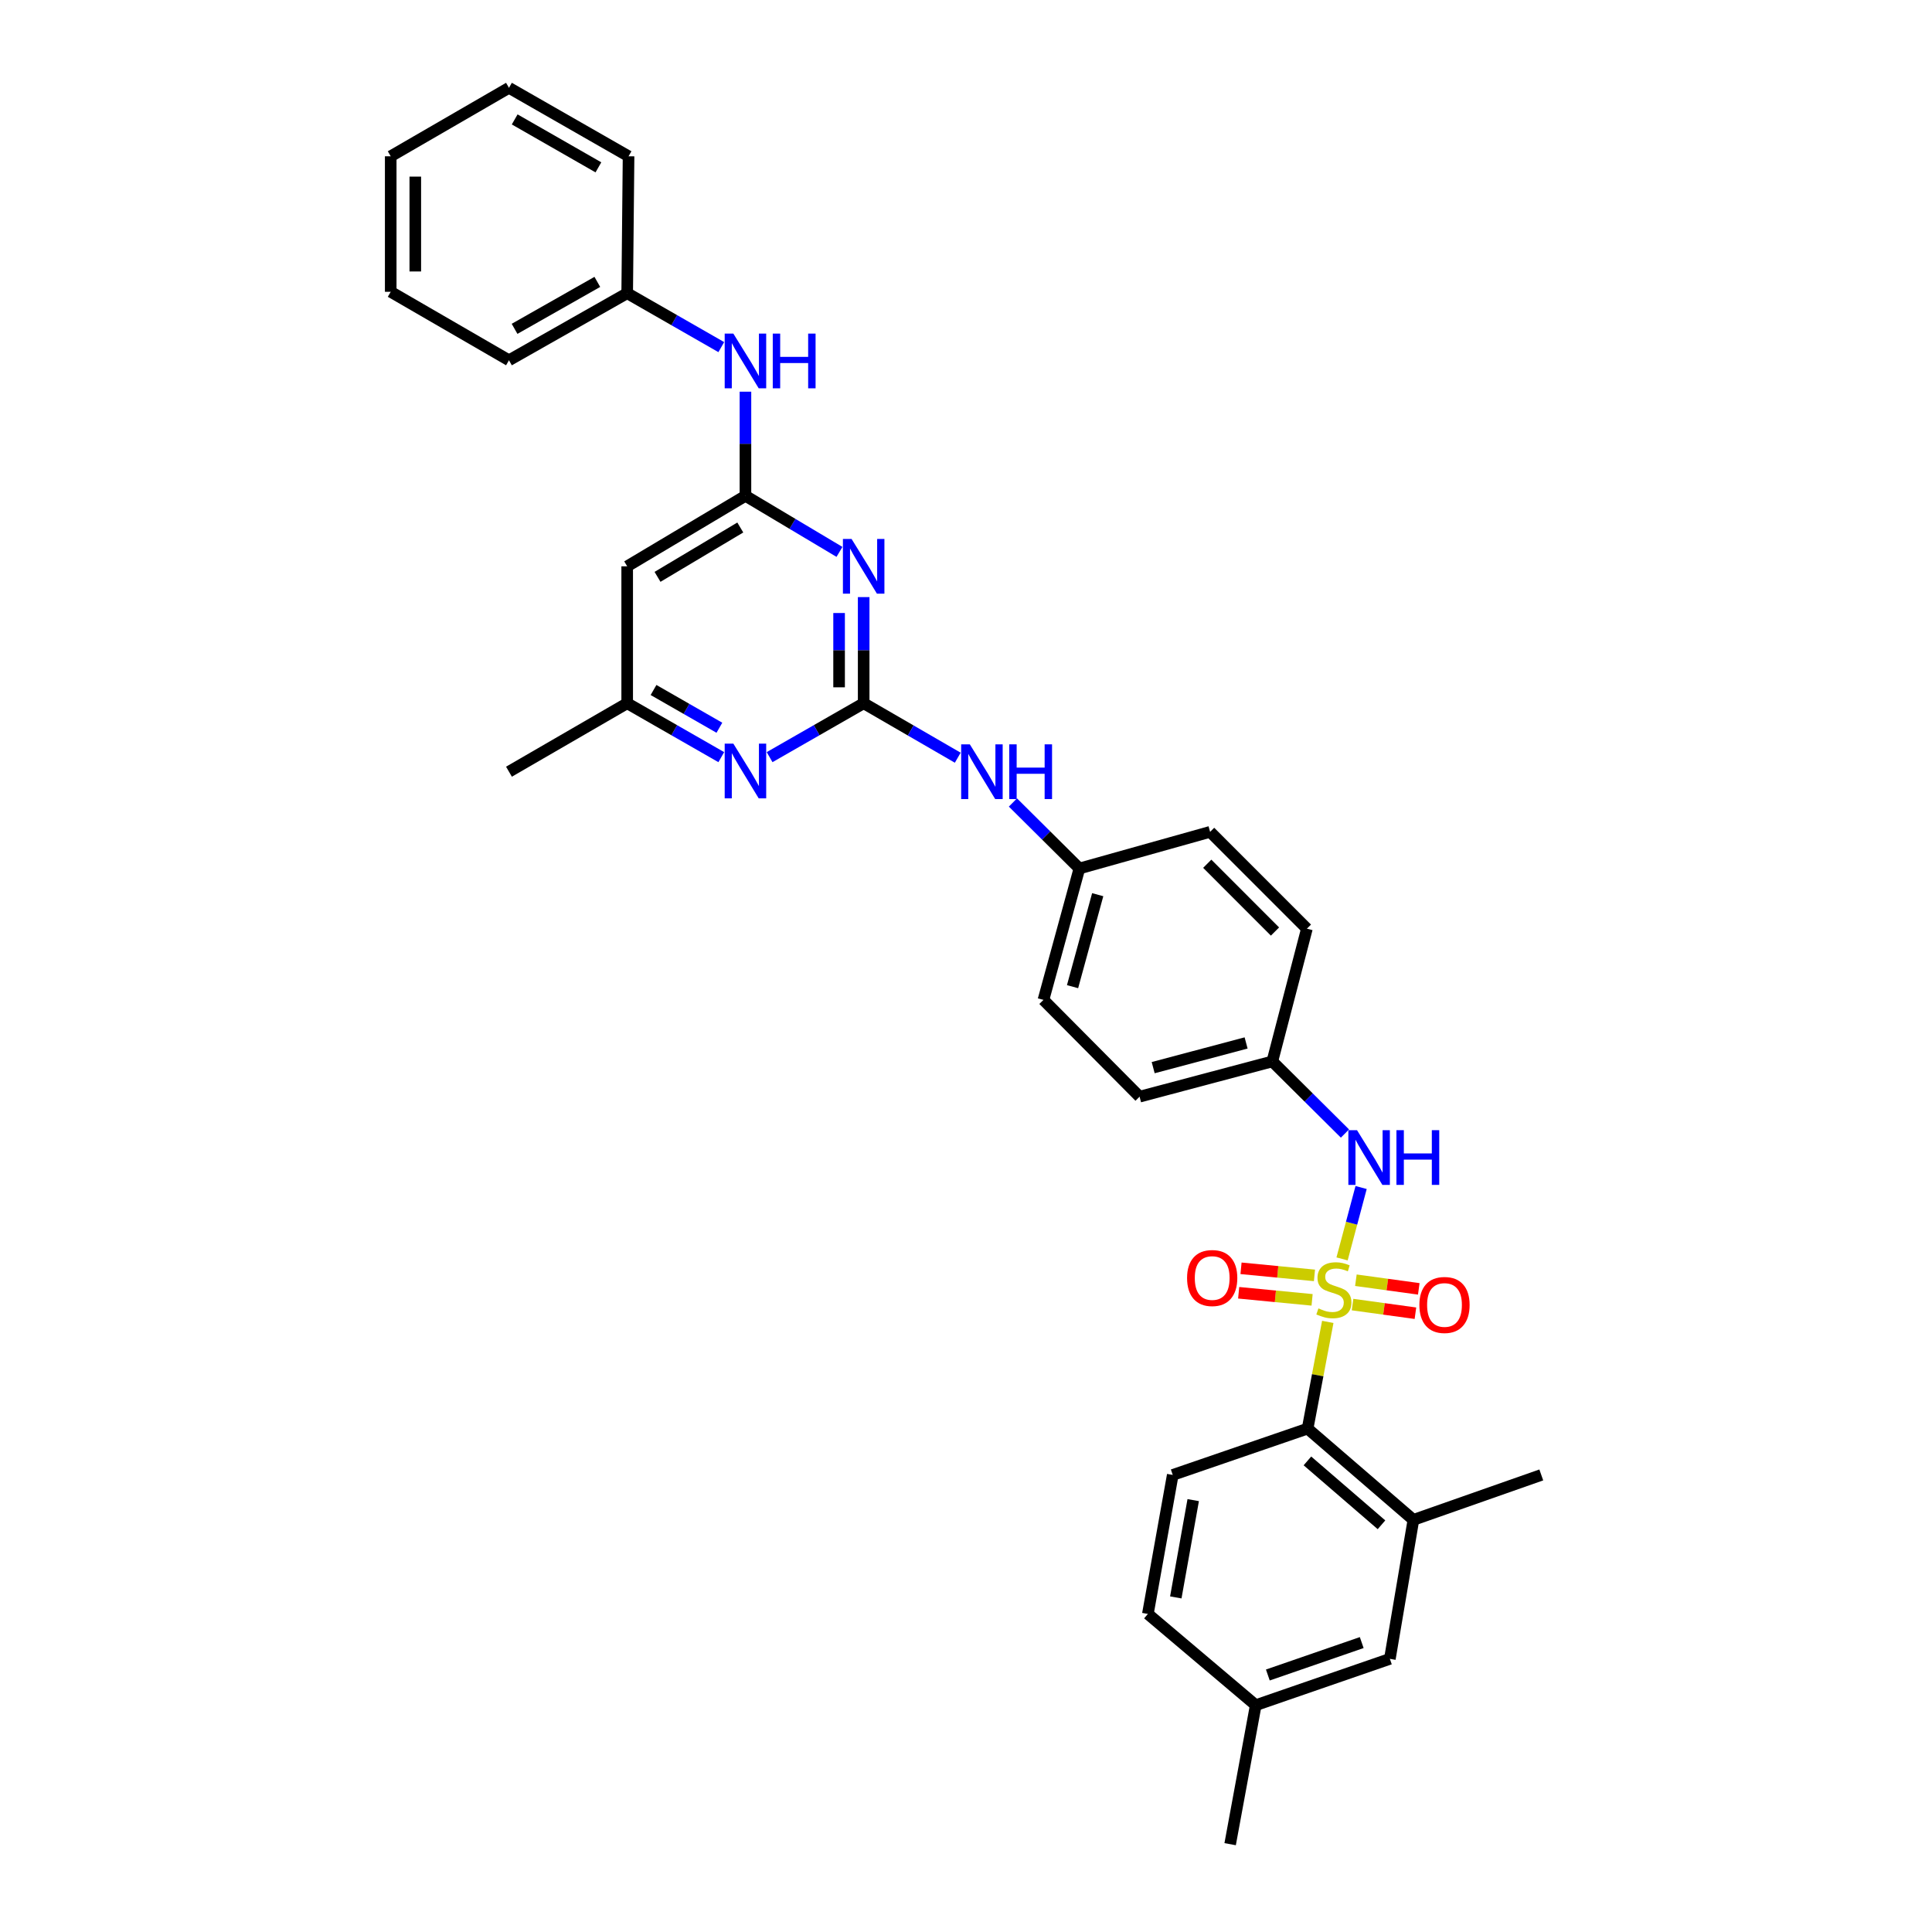<?xml version='1.0' encoding='iso-8859-1'?>
<svg version='1.1' baseProfile='full'
              xmlns='http://www.w3.org/2000/svg'
                      xmlns:rdkit='http://www.rdkit.org/xml'
                      xmlns:xlink='http://www.w3.org/1999/xlink'
                  xml:space='preserve'
width='1000px' height='1000px' viewBox='0 0 1000 1000'>
<!-- END OF HEADER -->
<rect style='opacity:1.0;fill:#FFFFFF;stroke:none' width='1000' height='1000' x='0' y='0'> </rect>
<path class='bond-3' d='M 687.256,684.211 L 682.036,711.827' style='fill:none;fill-rule:evenodd;stroke:#CCCC00;stroke-width:6px;stroke-linecap:butt;stroke-linejoin:miter;stroke-opacity:1' />
<path class='bond-3' d='M 682.036,711.827 L 676.816,739.444' style='fill:none;fill-rule:evenodd;stroke:#000000;stroke-width:6px;stroke-linecap:butt;stroke-linejoin:miter;stroke-opacity:1' />
<path class='bond-4' d='M 694.652,651.611 L 699.581,633.131' style='fill:none;fill-rule:evenodd;stroke:#CCCC00;stroke-width:6px;stroke-linecap:butt;stroke-linejoin:miter;stroke-opacity:1' />
<path class='bond-4' d='M 699.581,633.131 L 704.51,614.651' style='fill:none;fill-rule:evenodd;stroke:#0000FF;stroke-width:6px;stroke-linecap:butt;stroke-linejoin:miter;stroke-opacity:1' />
<path class='bond-8' d='M 700.073,675.248 L 716.349,677.484' style='fill:none;fill-rule:evenodd;stroke:#CCCC00;stroke-width:6px;stroke-linecap:butt;stroke-linejoin:miter;stroke-opacity:1' />
<path class='bond-8' d='M 716.349,677.484 L 732.625,679.72' style='fill:none;fill-rule:evenodd;stroke:#FF0000;stroke-width:6px;stroke-linecap:butt;stroke-linejoin:miter;stroke-opacity:1' />
<path class='bond-8' d='M 701.805,662.644 L 718.081,664.881' style='fill:none;fill-rule:evenodd;stroke:#CCCC00;stroke-width:6px;stroke-linecap:butt;stroke-linejoin:miter;stroke-opacity:1' />
<path class='bond-8' d='M 718.081,664.881 L 734.357,667.117' style='fill:none;fill-rule:evenodd;stroke:#FF0000;stroke-width:6px;stroke-linecap:butt;stroke-linejoin:miter;stroke-opacity:1' />
<path class='bond-9' d='M 680.363,660.14 L 661.357,658.306' style='fill:none;fill-rule:evenodd;stroke:#CCCC00;stroke-width:6px;stroke-linecap:butt;stroke-linejoin:miter;stroke-opacity:1' />
<path class='bond-9' d='M 661.357,658.306 L 642.351,656.472' style='fill:none;fill-rule:evenodd;stroke:#FF0000;stroke-width:6px;stroke-linecap:butt;stroke-linejoin:miter;stroke-opacity:1' />
<path class='bond-9' d='M 679.141,672.803 L 660.135,670.969' style='fill:none;fill-rule:evenodd;stroke:#CCCC00;stroke-width:6px;stroke-linecap:butt;stroke-linejoin:miter;stroke-opacity:1' />
<path class='bond-9' d='M 660.135,670.969 L 641.129,669.135' style='fill:none;fill-rule:evenodd;stroke:#FF0000;stroke-width:6px;stroke-linecap:butt;stroke-linejoin:miter;stroke-opacity:1' />
<path class='bond-0' d='M 447.034,363.994 L 471.383,378.092' style='fill:none;fill-rule:evenodd;stroke:#000000;stroke-width:6px;stroke-linecap:butt;stroke-linejoin:miter;stroke-opacity:1' />
<path class='bond-0' d='M 471.383,378.092 L 495.733,392.19' style='fill:none;fill-rule:evenodd;stroke:#0000FF;stroke-width:6px;stroke-linecap:butt;stroke-linejoin:miter;stroke-opacity:1' />
<path class='bond-1' d='M 447.034,363.994 L 447.034,336.525' style='fill:none;fill-rule:evenodd;stroke:#000000;stroke-width:6px;stroke-linecap:butt;stroke-linejoin:miter;stroke-opacity:1' />
<path class='bond-1' d='M 447.034,336.525 L 447.034,309.057' style='fill:none;fill-rule:evenodd;stroke:#0000FF;stroke-width:6px;stroke-linecap:butt;stroke-linejoin:miter;stroke-opacity:1' />
<path class='bond-1' d='M 434.312,355.753 L 434.312,336.525' style='fill:none;fill-rule:evenodd;stroke:#000000;stroke-width:6px;stroke-linecap:butt;stroke-linejoin:miter;stroke-opacity:1' />
<path class='bond-1' d='M 434.312,336.525 L 434.312,317.297' style='fill:none;fill-rule:evenodd;stroke:#0000FF;stroke-width:6px;stroke-linecap:butt;stroke-linejoin:miter;stroke-opacity:1' />
<path class='bond-5' d='M 447.034,363.994 L 422.689,377.946' style='fill:none;fill-rule:evenodd;stroke:#000000;stroke-width:6px;stroke-linecap:butt;stroke-linejoin:miter;stroke-opacity:1' />
<path class='bond-5' d='M 422.689,377.946 L 398.344,391.899' style='fill:none;fill-rule:evenodd;stroke:#0000FF;stroke-width:6px;stroke-linecap:butt;stroke-linejoin:miter;stroke-opacity:1' />
<path class='bond-2' d='M 434.513,285.658 L 410.177,271.146' style='fill:none;fill-rule:evenodd;stroke:#0000FF;stroke-width:6px;stroke-linecap:butt;stroke-linejoin:miter;stroke-opacity:1' />
<path class='bond-2' d='M 410.177,271.146 L 385.841,256.634' style='fill:none;fill-rule:evenodd;stroke:#000000;stroke-width:6px;stroke-linecap:butt;stroke-linejoin:miter;stroke-opacity:1' />
<path class='bond-11' d='M 385.841,256.634 L 385.841,229.685' style='fill:none;fill-rule:evenodd;stroke:#000000;stroke-width:6px;stroke-linecap:butt;stroke-linejoin:miter;stroke-opacity:1' />
<path class='bond-11' d='M 385.841,229.685 L 385.841,202.737' style='fill:none;fill-rule:evenodd;stroke:#0000FF;stroke-width:6px;stroke-linecap:butt;stroke-linejoin:miter;stroke-opacity:1' />
<path class='bond-34' d='M 385.841,256.634 L 324.633,293.125' style='fill:none;fill-rule:evenodd;stroke:#000000;stroke-width:6px;stroke-linecap:butt;stroke-linejoin:miter;stroke-opacity:1' />
<path class='bond-34' d='M 383.174,273.035 L 340.329,298.579' style='fill:none;fill-rule:evenodd;stroke:#000000;stroke-width:6px;stroke-linecap:butt;stroke-linejoin:miter;stroke-opacity:1' />
<path class='bond-6' d='M 676.816,739.444 L 731.577,786.678' style='fill:none;fill-rule:evenodd;stroke:#000000;stroke-width:6px;stroke-linecap:butt;stroke-linejoin:miter;stroke-opacity:1' />
<path class='bond-6' d='M 676.72,756.162 L 715.053,789.226' style='fill:none;fill-rule:evenodd;stroke:#000000;stroke-width:6px;stroke-linecap:butt;stroke-linejoin:miter;stroke-opacity:1' />
<path class='bond-12' d='M 676.816,739.444 L 607.014,763.425' style='fill:none;fill-rule:evenodd;stroke:#000000;stroke-width:6px;stroke-linecap:butt;stroke-linejoin:miter;stroke-opacity:1' />
<path class='bond-15' d='M 696.144,586.716 L 677.348,568.053' style='fill:none;fill-rule:evenodd;stroke:#0000FF;stroke-width:6px;stroke-linecap:butt;stroke-linejoin:miter;stroke-opacity:1' />
<path class='bond-15' d='M 677.348,568.053 L 658.552,549.39' style='fill:none;fill-rule:evenodd;stroke:#000000;stroke-width:6px;stroke-linecap:butt;stroke-linejoin:miter;stroke-opacity:1' />
<path class='bond-13' d='M 373.337,391.9 L 348.985,377.947' style='fill:none;fill-rule:evenodd;stroke:#0000FF;stroke-width:6px;stroke-linecap:butt;stroke-linejoin:miter;stroke-opacity:1' />
<path class='bond-13' d='M 348.985,377.947 L 324.633,363.994' style='fill:none;fill-rule:evenodd;stroke:#000000;stroke-width:6px;stroke-linecap:butt;stroke-linejoin:miter;stroke-opacity:1' />
<path class='bond-13' d='M 372.356,376.676 L 355.31,366.909' style='fill:none;fill-rule:evenodd;stroke:#0000FF;stroke-width:6px;stroke-linecap:butt;stroke-linejoin:miter;stroke-opacity:1' />
<path class='bond-13' d='M 355.31,366.909 L 338.264,357.141' style='fill:none;fill-rule:evenodd;stroke:#000000;stroke-width:6px;stroke-linecap:butt;stroke-linejoin:miter;stroke-opacity:1' />
<path class='bond-14' d='M 731.577,786.678 L 719.392,858.621' style='fill:none;fill-rule:evenodd;stroke:#000000;stroke-width:6px;stroke-linecap:butt;stroke-linejoin:miter;stroke-opacity:1' />
<path class='bond-24' d='M 731.577,786.678 L 797.767,763.425' style='fill:none;fill-rule:evenodd;stroke:#000000;stroke-width:6px;stroke-linecap:butt;stroke-linejoin:miter;stroke-opacity:1' />
<path class='bond-7' d='M 324.633,293.125 L 324.633,363.994' style='fill:none;fill-rule:evenodd;stroke:#000000;stroke-width:6px;stroke-linecap:butt;stroke-linejoin:miter;stroke-opacity:1' />
<path class='bond-10' d='M 524.291,415.369 L 541.491,432.449' style='fill:none;fill-rule:evenodd;stroke:#0000FF;stroke-width:6px;stroke-linecap:butt;stroke-linejoin:miter;stroke-opacity:1' />
<path class='bond-10' d='M 541.491,432.449 L 558.691,449.529' style='fill:none;fill-rule:evenodd;stroke:#000000;stroke-width:6px;stroke-linecap:butt;stroke-linejoin:miter;stroke-opacity:1' />
<path class='bond-19' d='M 373.337,179.668 L 348.985,165.715' style='fill:none;fill-rule:evenodd;stroke:#0000FF;stroke-width:6px;stroke-linecap:butt;stroke-linejoin:miter;stroke-opacity:1' />
<path class='bond-19' d='M 348.985,165.715 L 324.633,151.762' style='fill:none;fill-rule:evenodd;stroke:#000000;stroke-width:6px;stroke-linecap:butt;stroke-linejoin:miter;stroke-opacity:1' />
<path class='bond-17' d='M 607.014,763.425 L 594.136,835.368' style='fill:none;fill-rule:evenodd;stroke:#000000;stroke-width:6px;stroke-linecap:butt;stroke-linejoin:miter;stroke-opacity:1' />
<path class='bond-17' d='M 617.605,776.458 L 608.591,826.818' style='fill:none;fill-rule:evenodd;stroke:#000000;stroke-width:6px;stroke-linecap:butt;stroke-linejoin:miter;stroke-opacity:1' />
<path class='bond-25' d='M 324.633,363.994 L 263.44,399.432' style='fill:none;fill-rule:evenodd;stroke:#000000;stroke-width:6px;stroke-linecap:butt;stroke-linejoin:miter;stroke-opacity:1' />
<path class='bond-33' d='M 719.392,858.621 L 649.972,882.602' style='fill:none;fill-rule:evenodd;stroke:#000000;stroke-width:6px;stroke-linecap:butt;stroke-linejoin:miter;stroke-opacity:1' />
<path class='bond-33' d='M 704.825,850.193 L 656.231,866.98' style='fill:none;fill-rule:evenodd;stroke:#000000;stroke-width:6px;stroke-linecap:butt;stroke-linejoin:miter;stroke-opacity:1' />
<path class='bond-20' d='M 658.552,549.39 L 589.846,567.639' style='fill:none;fill-rule:evenodd;stroke:#000000;stroke-width:6px;stroke-linecap:butt;stroke-linejoin:miter;stroke-opacity:1' />
<path class='bond-20' d='M 644.981,539.832 L 596.886,552.606' style='fill:none;fill-rule:evenodd;stroke:#000000;stroke-width:6px;stroke-linecap:butt;stroke-linejoin:miter;stroke-opacity:1' />
<path class='bond-21' d='M 658.552,549.39 L 676.448,480.684' style='fill:none;fill-rule:evenodd;stroke:#000000;stroke-width:6px;stroke-linecap:butt;stroke-linejoin:miter;stroke-opacity:1' />
<path class='bond-16' d='M 558.691,449.529 L 626.351,430.566' style='fill:none;fill-rule:evenodd;stroke:#000000;stroke-width:6px;stroke-linecap:butt;stroke-linejoin:miter;stroke-opacity:1' />
<path class='bond-32' d='M 558.691,449.529 L 540.089,517.542' style='fill:none;fill-rule:evenodd;stroke:#000000;stroke-width:6px;stroke-linecap:butt;stroke-linejoin:miter;stroke-opacity:1' />
<path class='bond-32' d='M 568.172,463.087 L 555.15,510.697' style='fill:none;fill-rule:evenodd;stroke:#000000;stroke-width:6px;stroke-linecap:butt;stroke-linejoin:miter;stroke-opacity:1' />
<path class='bond-18' d='M 594.136,835.368 L 649.972,882.602' style='fill:none;fill-rule:evenodd;stroke:#000000;stroke-width:6px;stroke-linecap:butt;stroke-linejoin:miter;stroke-opacity:1' />
<path class='bond-26' d='M 649.972,882.602 L 636.72,954.545' style='fill:none;fill-rule:evenodd;stroke:#000000;stroke-width:6px;stroke-linecap:butt;stroke-linejoin:miter;stroke-opacity:1' />
<path class='bond-27' d='M 324.633,151.762 L 263.44,186.479' style='fill:none;fill-rule:evenodd;stroke:#000000;stroke-width:6px;stroke-linecap:butt;stroke-linejoin:miter;stroke-opacity:1' />
<path class='bond-27' d='M 309.177,145.904 L 266.341,170.206' style='fill:none;fill-rule:evenodd;stroke:#000000;stroke-width:6px;stroke-linecap:butt;stroke-linejoin:miter;stroke-opacity:1' />
<path class='bond-28' d='M 324.633,151.762 L 325.34,80.893' style='fill:none;fill-rule:evenodd;stroke:#000000;stroke-width:6px;stroke-linecap:butt;stroke-linejoin:miter;stroke-opacity:1' />
<path class='bond-22' d='M 589.846,567.639 L 540.089,517.542' style='fill:none;fill-rule:evenodd;stroke:#000000;stroke-width:6px;stroke-linecap:butt;stroke-linejoin:miter;stroke-opacity:1' />
<path class='bond-23' d='M 676.448,480.684 L 626.351,430.566' style='fill:none;fill-rule:evenodd;stroke:#000000;stroke-width:6px;stroke-linecap:butt;stroke-linejoin:miter;stroke-opacity:1' />
<path class='bond-23' d='M 659.936,482.16 L 624.868,447.077' style='fill:none;fill-rule:evenodd;stroke:#000000;stroke-width:6px;stroke-linecap:butt;stroke-linejoin:miter;stroke-opacity:1' />
<path class='bond-30' d='M 263.44,186.479 L 202.233,151.034' style='fill:none;fill-rule:evenodd;stroke:#000000;stroke-width:6px;stroke-linecap:butt;stroke-linejoin:miter;stroke-opacity:1' />
<path class='bond-29' d='M 325.34,80.893 L 263.44,45.455' style='fill:none;fill-rule:evenodd;stroke:#000000;stroke-width:6px;stroke-linecap:butt;stroke-linejoin:miter;stroke-opacity:1' />
<path class='bond-29' d='M 309.734,86.618 L 266.404,61.811' style='fill:none;fill-rule:evenodd;stroke:#000000;stroke-width:6px;stroke-linecap:butt;stroke-linejoin:miter;stroke-opacity:1' />
<path class='bond-31' d='M 263.44,45.455 L 202.233,80.893' style='fill:none;fill-rule:evenodd;stroke:#000000;stroke-width:6px;stroke-linecap:butt;stroke-linejoin:miter;stroke-opacity:1' />
<path class='bond-35' d='M 202.233,151.034 L 202.233,80.893' style='fill:none;fill-rule:evenodd;stroke:#000000;stroke-width:6px;stroke-linecap:butt;stroke-linejoin:miter;stroke-opacity:1' />
<path class='bond-35' d='M 214.955,140.512 L 214.955,91.414' style='fill:none;fill-rule:evenodd;stroke:#000000;stroke-width:6px;stroke-linecap:butt;stroke-linejoin:miter;stroke-opacity:1' />
<path  class='atom-0' d='M 682.414 677.22
Q 682.734 677.34, 684.054 677.9
Q 685.374 678.46, 686.814 678.82
Q 688.294 679.14, 689.734 679.14
Q 692.414 679.14, 693.974 677.86
Q 695.534 676.54, 695.534 674.26
Q 695.534 672.7, 694.734 671.74
Q 693.974 670.78, 692.774 670.26
Q 691.574 669.74, 689.574 669.14
Q 687.054 668.38, 685.534 667.66
Q 684.054 666.94, 682.974 665.42
Q 681.934 663.9, 681.934 661.34
Q 681.934 657.78, 684.334 655.58
Q 686.774 653.38, 691.574 653.38
Q 694.854 653.38, 698.574 654.94
L 697.654 658.02
Q 694.254 656.62, 691.694 656.62
Q 688.934 656.62, 687.414 657.78
Q 685.894 658.9, 685.934 660.86
Q 685.934 662.38, 686.694 663.3
Q 687.494 664.22, 688.614 664.74
Q 689.774 665.26, 691.694 665.86
Q 694.254 666.66, 695.774 667.46
Q 697.294 668.26, 698.374 669.9
Q 699.494 671.5, 699.494 674.26
Q 699.494 678.18, 696.854 680.3
Q 694.254 682.38, 689.894 682.38
Q 687.374 682.38, 685.454 681.82
Q 683.574 681.3, 681.334 680.38
L 682.414 677.22
' fill='#CCCC00'/>
<path  class='atom-2' d='M 440.774 278.965
L 450.054 293.965
Q 450.974 295.445, 452.454 298.125
Q 453.934 300.805, 454.014 300.965
L 454.014 278.965
L 457.774 278.965
L 457.774 307.285
L 453.894 307.285
L 443.934 290.885
Q 442.774 288.965, 441.534 286.765
Q 440.334 284.565, 439.974 283.885
L 439.974 307.285
L 436.294 307.285
L 436.294 278.965
L 440.774 278.965
' fill='#0000FF'/>
<path  class='atom-5' d='M 702.389 584.973
L 711.669 599.973
Q 712.589 601.453, 714.069 604.133
Q 715.549 606.813, 715.629 606.973
L 715.629 584.973
L 719.389 584.973
L 719.389 613.293
L 715.509 613.293
L 705.549 596.893
Q 704.389 594.973, 703.149 592.773
Q 701.949 590.573, 701.589 589.893
L 701.589 613.293
L 697.909 613.293
L 697.909 584.973
L 702.389 584.973
' fill='#0000FF'/>
<path  class='atom-5' d='M 722.789 584.973
L 726.629 584.973
L 726.629 597.013
L 741.109 597.013
L 741.109 584.973
L 744.949 584.973
L 744.949 613.293
L 741.109 613.293
L 741.109 600.213
L 726.629 600.213
L 726.629 613.293
L 722.789 613.293
L 722.789 584.973
' fill='#0000FF'/>
<path  class='atom-6' d='M 379.581 384.905
L 388.861 399.905
Q 389.781 401.385, 391.261 404.065
Q 392.741 406.745, 392.821 406.905
L 392.821 384.905
L 396.581 384.905
L 396.581 413.225
L 392.701 413.225
L 382.741 396.825
Q 381.581 394.905, 380.341 392.705
Q 379.141 390.505, 378.781 389.825
L 378.781 413.225
L 375.101 413.225
L 375.101 384.905
L 379.581 384.905
' fill='#0000FF'/>
<path  class='atom-9' d='M 734.67 675.447
Q 734.67 668.647, 738.03 664.847
Q 741.39 661.047, 747.67 661.047
Q 753.95 661.047, 757.31 664.847
Q 760.67 668.647, 760.67 675.447
Q 760.67 682.327, 757.27 686.247
Q 753.87 690.127, 747.67 690.127
Q 741.43 690.127, 738.03 686.247
Q 734.67 682.367, 734.67 675.447
M 747.67 686.927
Q 751.99 686.927, 754.31 684.047
Q 756.67 681.127, 756.67 675.447
Q 756.67 669.887, 754.31 667.087
Q 751.99 664.247, 747.67 664.247
Q 743.35 664.247, 740.99 667.047
Q 738.67 669.847, 738.67 675.447
Q 738.67 681.167, 740.99 684.047
Q 743.35 686.927, 747.67 686.927
' fill='#FF0000'/>
<path  class='atom-10' d='M 614.426 661.502
Q 614.426 654.702, 617.786 650.902
Q 621.146 647.102, 627.426 647.102
Q 633.706 647.102, 637.066 650.902
Q 640.426 654.702, 640.426 661.502
Q 640.426 668.382, 637.026 672.302
Q 633.626 676.182, 627.426 676.182
Q 621.186 676.182, 617.786 672.302
Q 614.426 668.422, 614.426 661.502
M 627.426 672.982
Q 631.746 672.982, 634.066 670.102
Q 636.426 667.182, 636.426 661.502
Q 636.426 655.942, 634.066 653.142
Q 631.746 650.302, 627.426 650.302
Q 623.106 650.302, 620.746 653.102
Q 618.426 655.902, 618.426 661.502
Q 618.426 667.222, 620.746 670.102
Q 623.106 672.982, 627.426 672.982
' fill='#FF0000'/>
<path  class='atom-11' d='M 501.981 385.272
L 511.261 400.272
Q 512.181 401.752, 513.661 404.432
Q 515.141 407.112, 515.221 407.272
L 515.221 385.272
L 518.981 385.272
L 518.981 413.592
L 515.101 413.592
L 505.141 397.192
Q 503.981 395.272, 502.741 393.072
Q 501.541 390.872, 501.181 390.192
L 501.181 413.592
L 497.501 413.592
L 497.501 385.272
L 501.981 385.272
' fill='#0000FF'/>
<path  class='atom-11' d='M 522.381 385.272
L 526.221 385.272
L 526.221 397.312
L 540.701 397.312
L 540.701 385.272
L 544.541 385.272
L 544.541 413.592
L 540.701 413.592
L 540.701 400.512
L 526.221 400.512
L 526.221 413.592
L 522.381 413.592
L 522.381 385.272
' fill='#0000FF'/>
<path  class='atom-12' d='M 379.581 172.672
L 388.861 187.672
Q 389.781 189.152, 391.261 191.832
Q 392.741 194.512, 392.821 194.672
L 392.821 172.672
L 396.581 172.672
L 396.581 200.992
L 392.701 200.992
L 382.741 184.592
Q 381.581 182.672, 380.341 180.472
Q 379.141 178.272, 378.781 177.592
L 378.781 200.992
L 375.101 200.992
L 375.101 172.672
L 379.581 172.672
' fill='#0000FF'/>
<path  class='atom-12' d='M 399.981 172.672
L 403.821 172.672
L 403.821 184.712
L 418.301 184.712
L 418.301 172.672
L 422.141 172.672
L 422.141 200.992
L 418.301 200.992
L 418.301 187.912
L 403.821 187.912
L 403.821 200.992
L 399.981 200.992
L 399.981 172.672
' fill='#0000FF'/>
</svg>
